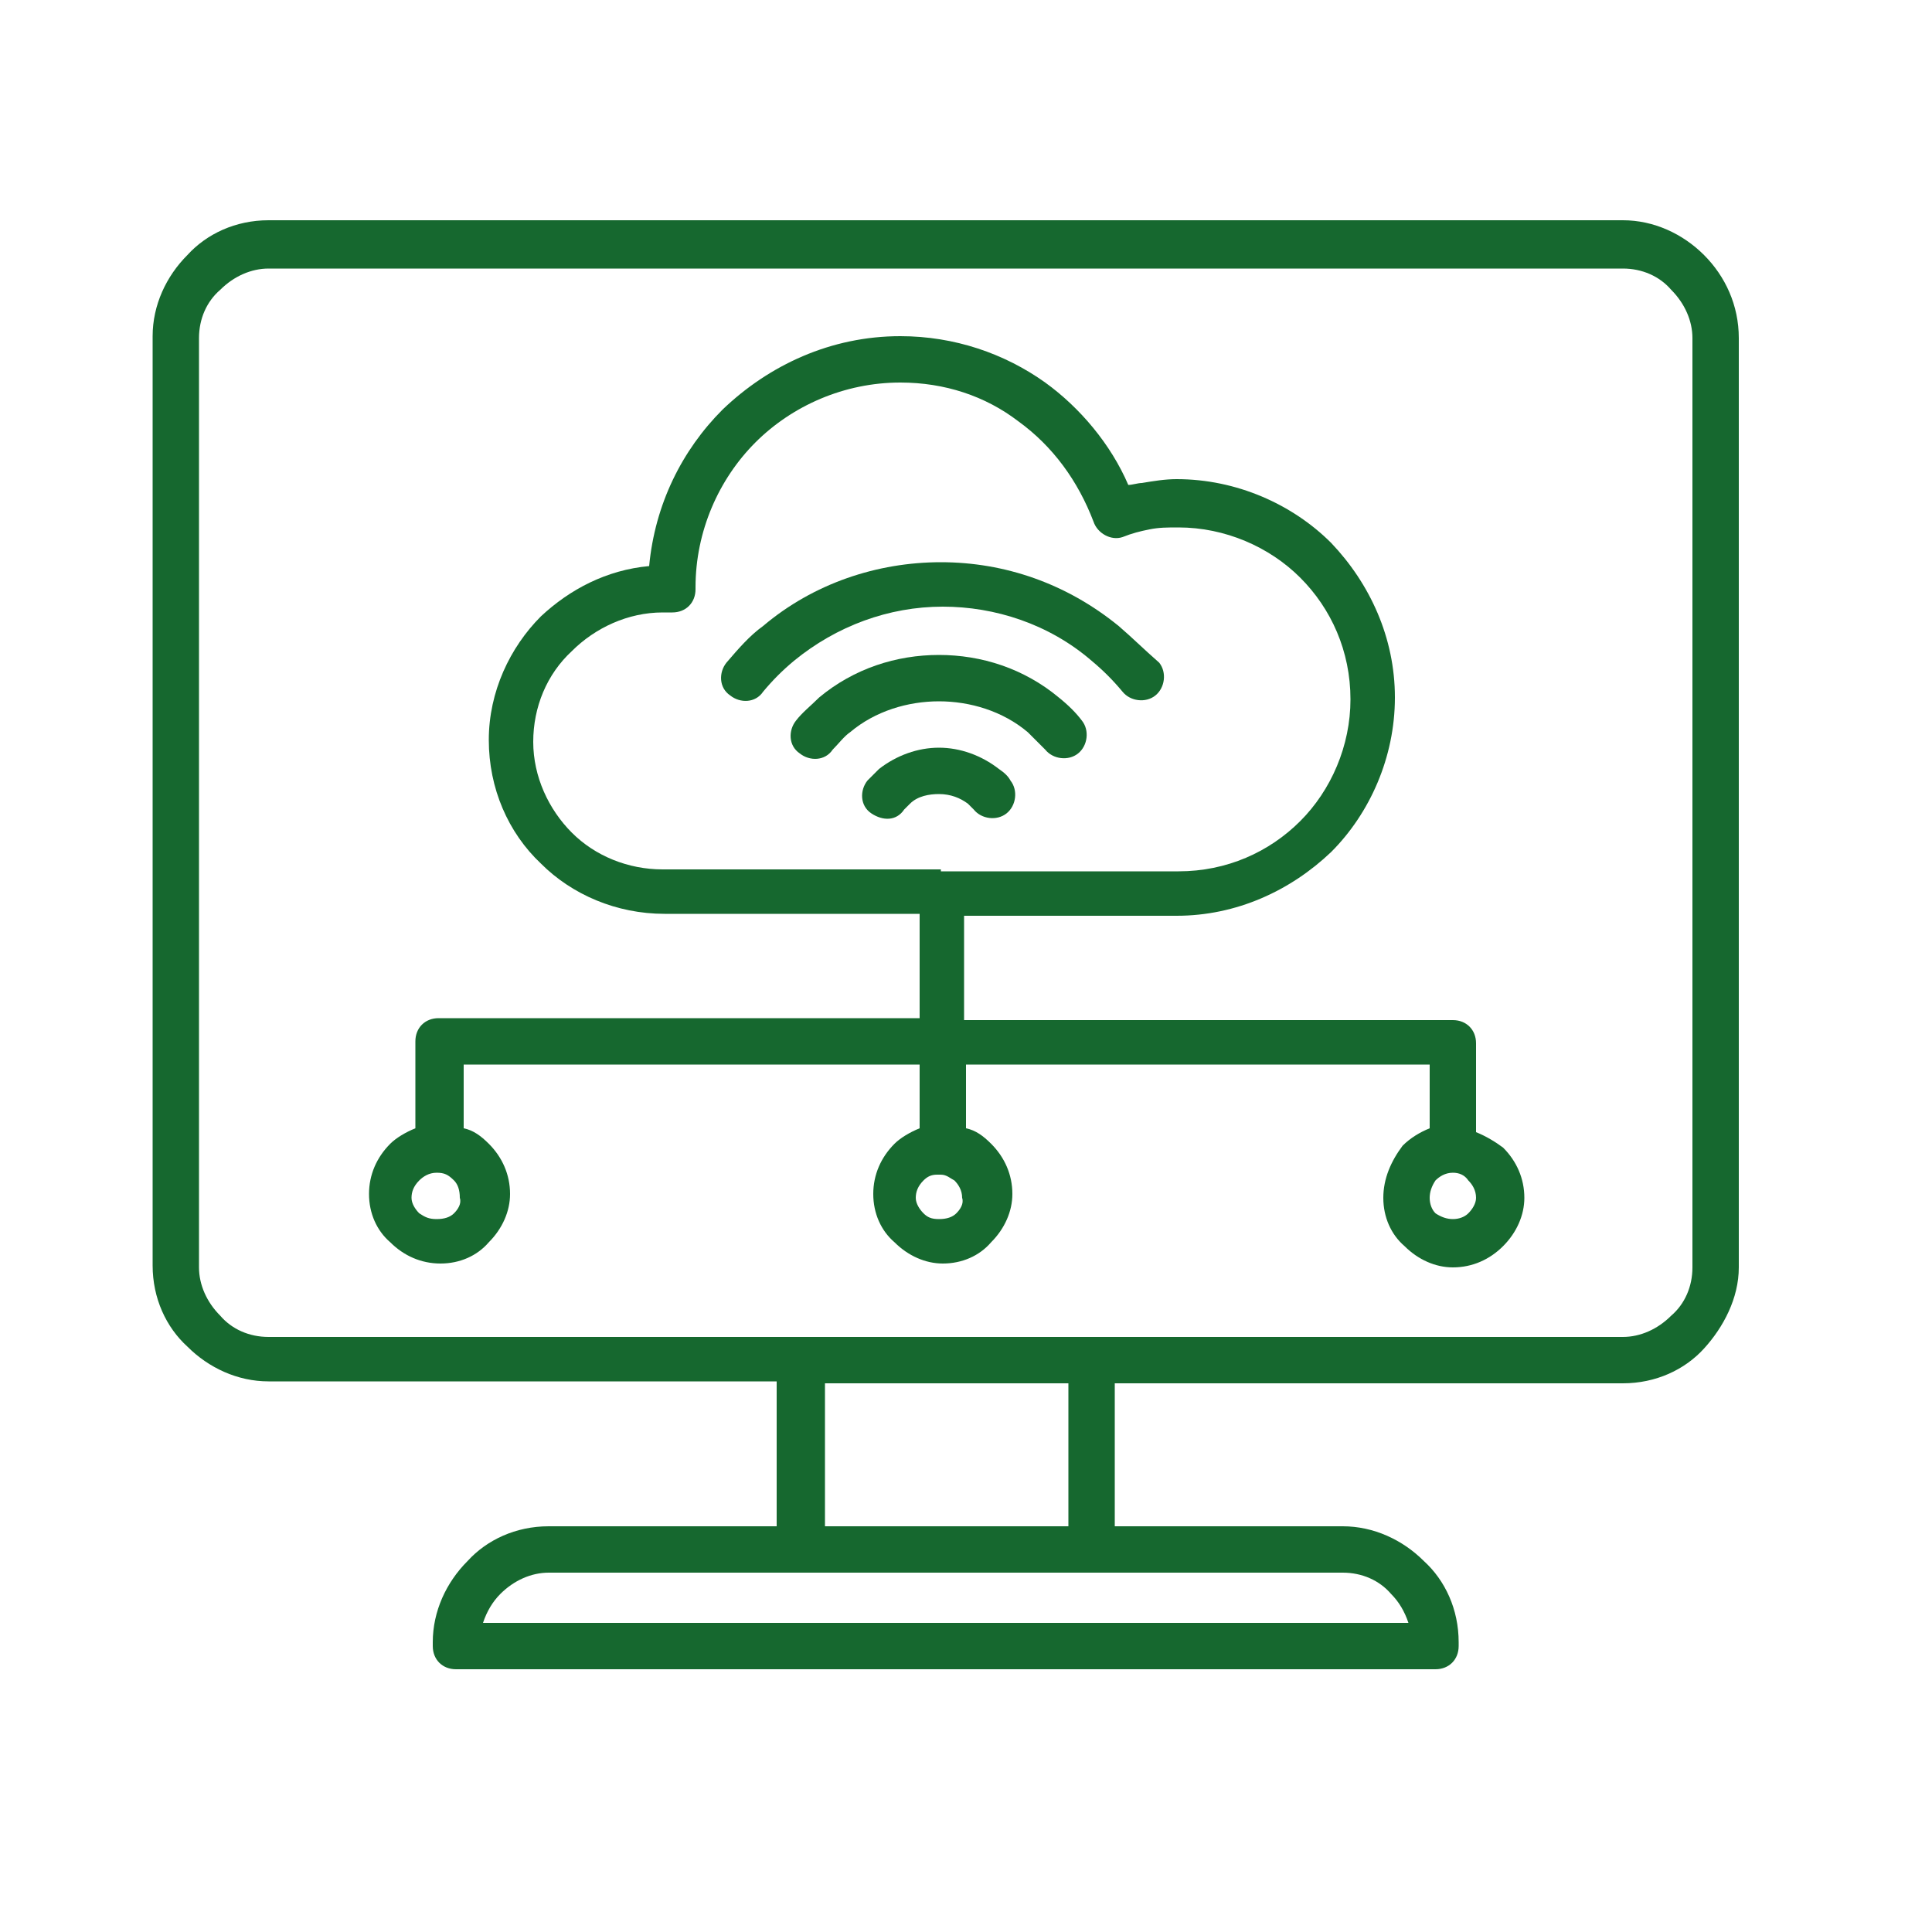 <?xml version="1.0" encoding="UTF-8"?> <svg xmlns="http://www.w3.org/2000/svg" xmlns:xlink="http://www.w3.org/1999/xlink" version="1.1" id="Layer_1" x="0px" y="0px" viewBox="0 0 100 100" style="enable-background:new 0 0 100 100;" xml:space="preserve"> <style type="text/css"> .st0{fill:#16682F;} </style> <g> <path class="st0" d="M76.4,58.6V54c0-0.7-0.5-1.2-1.2-1.2H49.9v-5.4h11c3.1,0,5.9-1.3,8-3.3c2-2,3.3-4.9,3.3-8c0-3.1-1.3-5.9-3.3-8 c-2-2-4.9-3.3-8-3.3c-0.6,0-1.2,0.1-1.8,0.2c-0.2,0-0.5,0.1-0.7,0.1c-0.9-2.1-2.5-4-4.3-5.3c-2.1-1.5-4.7-2.4-7.5-2.4 c-3.6,0-6.8,1.5-9.2,3.8c-2.1,2.1-3.5,4.9-3.8,8.1c-2.2,0.2-4.1,1.2-5.6,2.6c-1.6,1.6-2.7,3.9-2.7,6.4c0,2.5,1,4.8,2.7,6.4 c1.6,1.6,3.9,2.6,6.4,2.6h13.2v5.4H22.7c-0.7,0-1.2,0.5-1.2,1.2v4.5c-0.5,0.2-1,0.5-1.3,0.8c-0.7,0.7-1.1,1.6-1.1,2.6 c0,1,0.4,1.9,1.1,2.5c0.7,0.7,1.6,1.1,2.6,1.1c1,0,1.9-0.4,2.5-1.1c0.7-0.7,1.1-1.6,1.1-2.5c0-1-0.4-1.9-1.1-2.6 c-0.4-0.4-0.8-0.7-1.3-0.8v-3.3h23.6v3.3c-0.5,0.2-1,0.5-1.3,0.8c-0.7,0.7-1.1,1.6-1.1,2.6c0,1,0.4,1.9,1.1,2.5 c0.7,0.7,1.6,1.1,2.5,1.1c1,0,1.9-0.4,2.5-1.1c0.7-0.7,1.1-1.6,1.1-2.5c0-1-0.4-1.9-1.1-2.6c-0.4-0.4-0.8-0.7-1.3-0.8v-3.3H74v3.3 c-0.5,0.2-1,0.5-1.4,0.9C72,60.1,71.6,61,71.6,62c0,1,0.4,1.9,1.1,2.5c0.7,0.7,1.6,1.1,2.5,1.1c1,0,1.9-0.4,2.6-1.1 c0.7-0.7,1.1-1.6,1.1-2.5c0-1-0.4-1.9-1.1-2.6C77.4,59.1,76.9,58.8,76.4,58.6z M23.5,62.8c-0.2,0.2-0.5,0.3-0.9,0.3 s-0.6-0.1-0.9-0.3c-0.2-0.2-0.4-0.5-0.4-0.8c0-0.3,0.1-0.6,0.4-0.9c0.2-0.2,0.5-0.4,0.9-0.4s0.6,0.1,0.9,0.4 c0.2,0.2,0.3,0.5,0.3,0.9C23.9,62.3,23.7,62.6,23.5,62.8z M49.5,62.8c-0.2,0.2-0.5,0.3-0.9,0.3s-0.6-0.1-0.8-0.3s-0.4-0.5-0.4-0.8 c0-0.3,0.1-0.6,0.4-0.9c0.2-0.2,0.4-0.3,0.7-0.3c0,0,0.1,0,0.1,0c0,0,0.1,0,0.1,0c0.3,0,0.5,0.2,0.7,0.3c0.2,0.2,0.4,0.5,0.4,0.9 C49.9,62.3,49.7,62.6,49.5,62.8z M48.7,45H34.3c-1.8,0-3.5-0.7-4.7-1.9c-1.2-1.2-2-2.9-2-4.7c0-1.8,0.7-3.5,2-4.7 c1.2-1.2,2.9-2,4.7-2c0.2,0,0.1,0,0.2,0l0.2,0c0,0,0,0,0.1,0c0.7,0,1.2-0.5,1.2-1.2v-0.1c0,0,0,0.1,0,0c0-2.9,1.2-5.6,3.1-7.5 c1.9-1.9,4.6-3.1,7.5-3.1c2.3,0,4.4,0.7,6.1,2c1.8,1.3,3.1,3.1,3.9,5.2c0.2,0.6,0.9,1,1.5,0.8c0.5-0.2,0.9-0.3,1.4-0.4 c0.5-0.1,0.9-0.1,1.5-0.1c2.4,0,4.7,1,6.3,2.6c1.6,1.6,2.6,3.8,2.6,6.3c0,2.4-1,4.7-2.6,6.3c-1.6,1.6-3.8,2.6-6.3,2.6H48.7z M76,62.8c-0.2,0.2-0.5,0.3-0.8,0.3c-0.3,0-0.6-0.1-0.9-0.3C74.1,62.6,74,62.3,74,62c0-0.3,0.1-0.6,0.3-0.9 c0.2-0.2,0.5-0.4,0.9-0.4c0.3,0,0.6,0.1,0.8,0.4c0.2,0.2,0.4,0.5,0.4,0.9C76.4,62.3,76.2,62.6,76,62.8z"></path> <path class="st0" d="M54.8,36.1c-1.8-1.5-4-2.2-6.2-2.2c-2.2,0-4.4,0.7-6.2,2.2c-0.4,0.4-0.9,0.8-1.2,1.2c-0.4,0.5-0.4,1.3,0.2,1.7 c0.5,0.4,1.3,0.4,1.7-0.2c0.3-0.3,0.6-0.7,0.9-0.9c1.3-1.1,3-1.6,4.6-1.6c1.6,0,3.3,0.5,4.6,1.6c0.3,0.3,0.6,0.6,0.9,0.9 c0.4,0.5,1.2,0.6,1.7,0.2c0.5-0.4,0.6-1.2,0.2-1.7C55.7,36.9,55.3,36.5,54.8,36.1z"></path> <path class="st0" d="M57.9,32.4c-2.7-2.2-5.9-3.3-9.2-3.3c-3.3,0-6.6,1.1-9.2,3.3c-0.7,0.5-1.3,1.2-1.9,1.9 c-0.4,0.5-0.4,1.3,0.2,1.7c0.5,0.4,1.3,0.4,1.7-0.2c0.5-0.6,1-1.1,1.6-1.6c2.2-1.8,4.9-2.8,7.7-2.8c2.7,0,5.5,0.9,7.7,2.8 c0.6,0.5,1.1,1,1.6,1.6c0.4,0.5,1.2,0.6,1.7,0.2c0.5-0.4,0.6-1.2,0.2-1.7C59.2,33.6,58.6,33,57.9,32.4z"></path> <path class="st0" d="M51.7,39.8c-0.9-0.7-2-1.1-3.1-1.1c-1.1,0-2.2,0.4-3.1,1.1c-0.2,0.2-0.4,0.4-0.6,0.6c-0.4,0.5-0.4,1.3,0.2,1.7 s1.3,0.4,1.7-0.2c0.1-0.1,0.2-0.2,0.3-0.3c0.4-0.4,1-0.5,1.5-0.5c0.6,0,1.1,0.2,1.5,0.5c0.1,0.1,0.2,0.2,0.3,0.3 c0.4,0.5,1.2,0.6,1.7,0.2c0.5-0.4,0.6-1.2,0.2-1.7C52.2,40.2,52,40,51.7,39.8z"></path> <path class="st0" d="M88.2,13.2c-1.1-1.1-2.6-1.8-4.2-1.8H13.9c-1.7,0-3.2,0.7-4.2,1.8c-1.1,1.1-1.8,2.6-1.8,4.2v48.1 c0,1.7,0.7,3.2,1.8,4.2c1.1,1.1,2.6,1.8,4.2,1.8h26.3V79H28.4c-1.7,0-3.2,0.7-4.2,1.8c-1.1,1.1-1.8,2.6-1.8,4.2v0.2 c0,0.7,0.5,1.2,1.2,1.2h50.7c0.7,0,1.2-0.5,1.2-1.2V85c0-1.7-0.7-3.2-1.8-4.2c-1.1-1.1-2.6-1.8-4.2-1.8H57.7v-7.4H84 c1.7,0,3.2-0.7,4.2-1.8s1.8-2.6,1.8-4.2V17.5C90,15.8,89.3,14.3,88.2,13.2z M69.5,81.4c1,0,1.9,0.4,2.5,1.1 c0.4,0.4,0.7,0.9,0.9,1.5H25c0.2-0.6,0.5-1.1,0.9-1.5c0.7-0.7,1.6-1.1,2.5-1.1h13h15H69.5z M42.7,79v-7.4h12.6V79H42.7z M87.6,65.6 c0,1-0.4,1.9-1.1,2.5c-0.7,0.7-1.6,1.1-2.5,1.1H56.5h-15H13.9c-1,0-1.9-0.4-2.5-1.1c-0.7-0.7-1.1-1.6-1.1-2.5V17.5 c0-1,0.4-1.9,1.1-2.5c0.7-0.7,1.6-1.1,2.5-1.1H84c1,0,1.9,0.4,2.5,1.1c0.7,0.7,1.1,1.6,1.1,2.5V65.6z"></path> </g> </svg> 